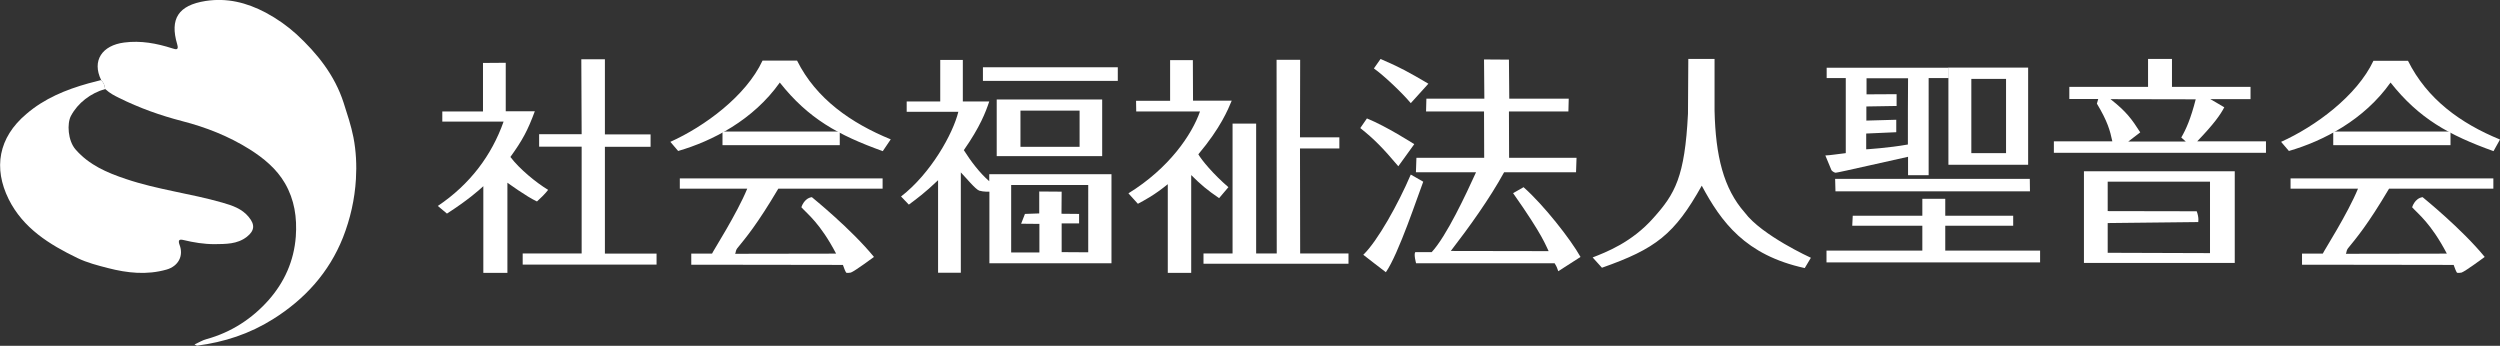 <?xml version="1.0" encoding="utf-8"?>
<!-- Generator: Adobe Illustrator 23.0.1, SVG Export Plug-In . SVG Version: 6.00 Build 0)  -->
<svg version="1.1" id="レイヤー_1" xmlns="http://www.w3.org/2000/svg" xmlns:xlink="http://www.w3.org/1999/xlink" x="0px"
	 y="0px" viewBox="0 0 1505.2 208.2" style="enable-background:new 0 0 1505.2 208.2;" xml:space="preserve">
<rect x="0" y="0" width="1505.2" height="208.2" fill="#333333" stroke="none"/>
<style type="text/css">
	.st0{fill:#FFFFFF;}
</style>
<g>
	<path class="st0" d="M60.9,48.2c-5.7-11.7,0.6-20.9,13.9-22.6c10-1.3,19.5,0.5,28.9,3.5c2.2,0.7,4.1,1.3,3-2.4
		c-4.6-15.4,0.7-23.5,17-26.1c13-2,24.7,0.9,36.3,7c6.9,3.7,13.1,8.1,18.6,13.1c12.4,11.5,22.9,24.5,28.3,41.2
		c2.2,6.9,4.5,13.7,5.9,20.8c1.6,8.3,2,16.7,1.5,25.1c-0.7,12.1-3.4,24-7.8,35.2c-8.4,21.1-23,37.2-42.2,49.2
		c-14,8.8-29.3,13.8-45.6,15.9c-0.3,0-0.6-0.2-1.6-0.7c2.7-1.2,4.8-2.6,7.2-3.2c14.9-4.1,27.5-12.3,37.5-23.6
		c9.4-10.7,15.2-23.4,16.3-38.2c0.8-11.5-0.8-22.1-6.5-32c-5.1-8.8-12.9-15.2-21.3-20.5c-12.6-7.9-26.3-13.3-40.7-17
		C96.5,69.5,83.9,65,71.8,59c-3.2-1.6-5.3-2.6-8.5-5.4C63,51.6,62.7,50.2,60.9,48.2z"/>
	<path class="st0" d="M60.9,48.2c1.8,2,2.1,3.3,2.4,5.4c-8.7,2.5-16.4,8.3-20.6,16.2c-2.4,4.5-1.9,14.8,2.8,20.2
		c8.2,9.4,19,14,30.4,17.8c18.9,6.4,38.9,8.7,58,14.2c5.9,1.7,11.8,3.6,15.9,8.7c3.8,4.6,3.5,8.2-1.2,11.9
		c-5.8,4.5-12.7,4.3-19.5,4.4c-6.3,0-12.5-1-18.7-2.5c-2.5-0.6-3.3,0.1-2.3,2.9c2.6,6.7-0.8,12.9-7.8,14.9
		c-11.9,3.4-23.7,2.1-35.3-0.9c-6.2-1.6-12.5-3.2-18.3-6c-17-8.2-32.8-18-41.5-35.5c-9.2-18.6-6.3-37,10.7-51.3
		C26.7,59.3,39.6,54,53.2,50.2C55.8,49.5,58.3,48.9,60.9,48.2z"/>
</g>
<g>
	<path class="st0" d="M314.8,159.3h80.5v-6.6h-31.1V88.4h27.5v-7.5h-27.5v-41c0-1.6,0-3.6,0-4.2h-14.2c0,4.2,0.2,45.1,0.2,45.1
		h-25.6v7.5h25.6v64.3h-35.5V159.3z"/>
	<path class="st0" d="M263.6,124l5.5,4.6c12.3-7.9,19.1-13.9,21.9-16.5v52.2h14.5V110c0.3,0.2,11.5,8.4,17.8,11.3
		c5.3-4.8,6.7-7,6.7-7c-7-4.2-17.2-12.5-22.7-19.8c7.3-10.1,10.5-16.1,14.7-27.5h-17.5V41.5c0-1.6,0-3.1,0-3.7l-13.7,0.1
		c0,1.6,0,3,0,8v21.2h-24.5v6.1h36.9C296.1,93.4,283,111,263.6,124z"/>
	<rect x="435" y="79.2" class="st0" width="70.6" height="8.2"/>
	<path class="st0" d="M409.3,113.6h40.6c-6.2,15.1-20.5,37.4-21.2,39.1c-2.2,0-10.9,0-12.5,0l0,6.7c2.2,0,64.6,0,91.3,0.1
		c0.9,2.3,1.1,3.3,2,4.7c0.6,0.2,2.1,0.1,2.8-0.1c2.3-0.8,13.9-9.4,13.9-9.4c-13.7-16.8-36.7-35.4-37.4-36c-4.8,0.7-6.3,6.1-6.3,6.1
		c3.6,4,11.3,9.6,20.9,27.9c-21.5,0-29.7,0-60.8,0.1c0.4-0.5,0.3-2.1,1.2-3.2c5.2-6.4,11.9-14.2,24.8-36h62.8v-6.2H409.3V113.6z"/>
	<path class="st0" d="M403.6,85.4l4.7,5.5c20.7-6,45.3-18.7,61.2-41.2c17.1,21.6,35,31.6,62,41.3l4.8-7.1
		c-23.7-9.7-44.9-24.3-56.4-47.4h-20.8C449.2,57.8,424.1,76.2,403.6,85.4z"/>
	<rect x="1404.8" y="79.2" class="st0" width="70.6" height="8.2"/>
	<path class="st0" d="M1379.1,113.6h40.6c-6.2,15.1-20.5,37.4-21.2,39.1c-2.2,0-10.9,0-12.5,0l0,6.7c2.2,0,64.6,0,91.3,0.1
		c0.9,2.3,1.1,3.3,2,4.7c0.6,0.2,2.1,0.1,2.8-0.1c2.3-0.8,13.9-9.4,13.9-9.4c-13.7-16.8-36.7-35.4-37.4-36c-4.8,0.7-6.3,6.1-6.3,6.1
		c3.6,4,11.3,9.6,20.9,27.9c-21.5,0-29.7,0-60.8,0.1c0.4-0.5,0.3-2.1,1.2-3.2c5.2-6.4,11.9-14.2,24.8-36h62.8v-6.2h-122.1V113.6z"/>
	<path class="st0" d="M1505.2,84c-23.7-9.7-43.9-24.3-55.4-47.4H1429c-10,21.2-35.1,39.6-55.6,48.8l4.7,5.5
		c20.7-6,45.3-18.7,61.2-41.2c17.1,21.6,35,31.6,62,41.3L1505.2,84"/>
	<rect x="591.8" y="40.5" class="st0" width="81.2" height="8.2"/>
	<path class="st0" d="M600.1,59.9V94h63.5V59.9H600.1z M650,88.4h-35.6V66.6H650V88.4z"/>
	<path class="st0" d="M595.6,104.9v4.2c-5.8-5-11.2-12.2-15.3-18.7c9.8-14,13.2-23,15.3-29.3h-15.9c0,0,0-24,0-25h-13.6
		c0,4.1,0,25,0,25h-20.2v6.2h31.1c-3.2,13.2-16.6,37.2-34.5,51l4.7,4.9c4.3-3.2,9.8-7.2,17.6-14.7v55.7h13.7v-60.4
		c3.2,3.3,8.7,10.1,11.1,11c2.8,0.8,6.1,0.6,6.1,0.6v43.1h73.5v-53.6H595.6z M655.2,151.9l-16-0.1l0-17.3l10.5,0l0-5.7l-10.6-0.1
		l0.1-13.3l-13.5-0.1l0,13.2l-8.6,0.3l-2.3,5.9l11,0.1l0,17.2h-17v-40.6h46.4V151.9z"/>
	<path class="st0" d="M724.7,158.8h87.2v-6.2h-29.1l-0.1-63.2h23.7v-6.7h-23.7c0,0,0.1-46.2,0.1-46.7h-14.2
		c0,2.3,0.1,116.6,0.1,116.6h-12.4V79.5c0-2,0-4,0-5.1l-14.2,0c0,4.3,0,6,0,8.9v69.3h-17.5V158.8z"/>
	<path class="st0" d="M679.4,116.4l5.7,6.3c4.4-2.4,9.6-5,18-11.8v53.4h14.1v-58.9c5.7,5.7,9.6,9,16.8,13.9l5.6-6.6
		c-9.1-7.8-16.2-16.4-18.1-19.8c13.4-15.9,17.9-27,20.1-32.3h-23.3c0,0-0.1-23.7-0.1-24.4h-13.7c0,2.8,0,24.5,0,24.5h-20.5l0.1,6.4
		h38.4C717.6,81.1,703.9,101.3,679.4,116.4z"/>
	<path class="st0" d="M852.1,151.8c-1,1.4,0.5,6.7,0.5,6.7c1.5,0,61.9,0,83.4,0c1.6,2.6,1.4,2.7,2.2,4.8l13.4-8.6
		c-6-10.7-22.2-31.3-34.3-42l-6.3,3.6c18.4,26.1,19.7,31.7,21.4,34.9c-16.8,0-34.3-0.1-58.9-0.1c11.1-14.4,23.4-31.5,32.1-47.4h43.3
		l0.3-8.7h-40.6l-0.1-27.9h35.8l0.2-7.7h-35.8c0,0-0.2-21.9-0.2-23.5l-15-0.1c0,1.9,0.2,23.6,0.2,23.6h-34.9l-0.2,7.7h34.9l0.1,27.9
		h-40.8l-0.3,8.7h36.2c-6,13.2-17.8,38.5-26.7,48.1C854,151.8,853.1,151.8,852.1,151.8z"/>
	<path class="st0" d="M860,50.4c-11.7-6.9-17.3-10-28.8-14.9l-4,5.7c6.3,4.5,17.1,14.8,22.2,20.9L860,50.4z"/>
	<path class="st0" d="M820.8,153.4c0,0,13.1,10.2,13.6,10.5c7.7-11,19.5-46.8,22.5-54.5l-7.5-4.3
		C841.9,122.7,829.3,145.3,820.8,153.4z"/>
	<path class="st0" d="M819,77.1c8.4,6.7,13.5,11.9,22.9,23l9.6-13.3c-1-0.6-16.5-10.6-28.5-15.5L819,77.1z"/>
	<path class="st0" d="M958.9,155l5.6,6.2c32.4-11.4,43.7-20.1,60.1-49.4c11.7,21.8,26.2,41.8,62,49.6l3.7-6.2
		c0,0-29.5-13.4-39.8-27.2c-12.8-14.5-17.6-34.1-18.2-61.5c0,0,0-29.9,0-31h-15.8c0,3-0.2,33-0.2,33c-1.9,38-7.8,48.2-20.7,62.6
		C982.5,146,966.8,151.9,958.9,155z"/>
	<polygon class="st0" points="1222.2,115.2 1222.1,107.7 1104.9,107.7 1105.1,115.2 	"/>
	<polygon class="st0" points="1099.7,158 1228.3,158 1228.3,150.9 1171.2,150.9 1171.2,135.9 1212.1,135.9 1212.1,129.9 
		1171.2,129.9 1171.2,119.7 1157.4,119.7 1157.4,129.9 1115.5,129.9 1115.2,135.9 1157.4,135.9 1157.4,150.9 1099.7,150.9 	"/>
	<path class="st0" d="M1173.1,40.7v58.5h48V40.7H1173.1z M1207.8,92.2h-20.9V47.5h20.9V92.2z"/>
	<path class="st0" d="M1099.8,40.7V47h11.5v45.2c-7.1,0.8-8.3,1.2-12.3,1.4l3.7,8.9c0.8,1,2.1,1.5,2.5,1.5c1.4,0,36.9-8.2,43.6-9.6
		v11.1h12.4V47h12.1v-6.2H1099.8z M1148.7,87c-11.7,2.1-25.1,2.9-25.1,2.9v-9.5l18.1-0.8l0-7.5l-18,0.5v-8.5l18.2-0.3l0-7.1
		l-18.1,0.1v-9.7h25C1148.7,47.1,1148.7,83.2,1148.7,87z"/>
	<path class="st0" d="M1322.8,85.2c10.3-10.7,14.1-16.2,16.4-20.6c-2.6-1.6-8.4-4.9-8.4-4.9l24.2,0l0-7.4h-47.3c0,0,0-15.2,0-16.8
		h-14.4c0,3.2,0,16.8,0,16.8h-47.4l0,7.3l17.4,0l-0.8,2.8c6.5,10.8,7.9,16.2,9.3,22.7h-35.2v6.9h127.7v-6.9H1322.8z M1316,85.2
		h-34.6l7.2-5.5c-5-7.8-8.2-12.4-17.9-20l51.3,0.1c-3,11.7-5.8,18-8.7,23L1316,85.2z"/>
	<path class="st0" d="M1254.7,103.1v55.2h90.8v-55.2H1254.7z M1330.6,152.4l-61.6-0.2v-17.9l54.5-0.6c0,0,0.6-2.5-0.9-6.5
		c-2.2,0-53.6-0.1-53.6-0.1v-17.7h61.6V152.4z"/>
	<path class="st0" d="M673.1,46.8"/>
</g>
</svg>
